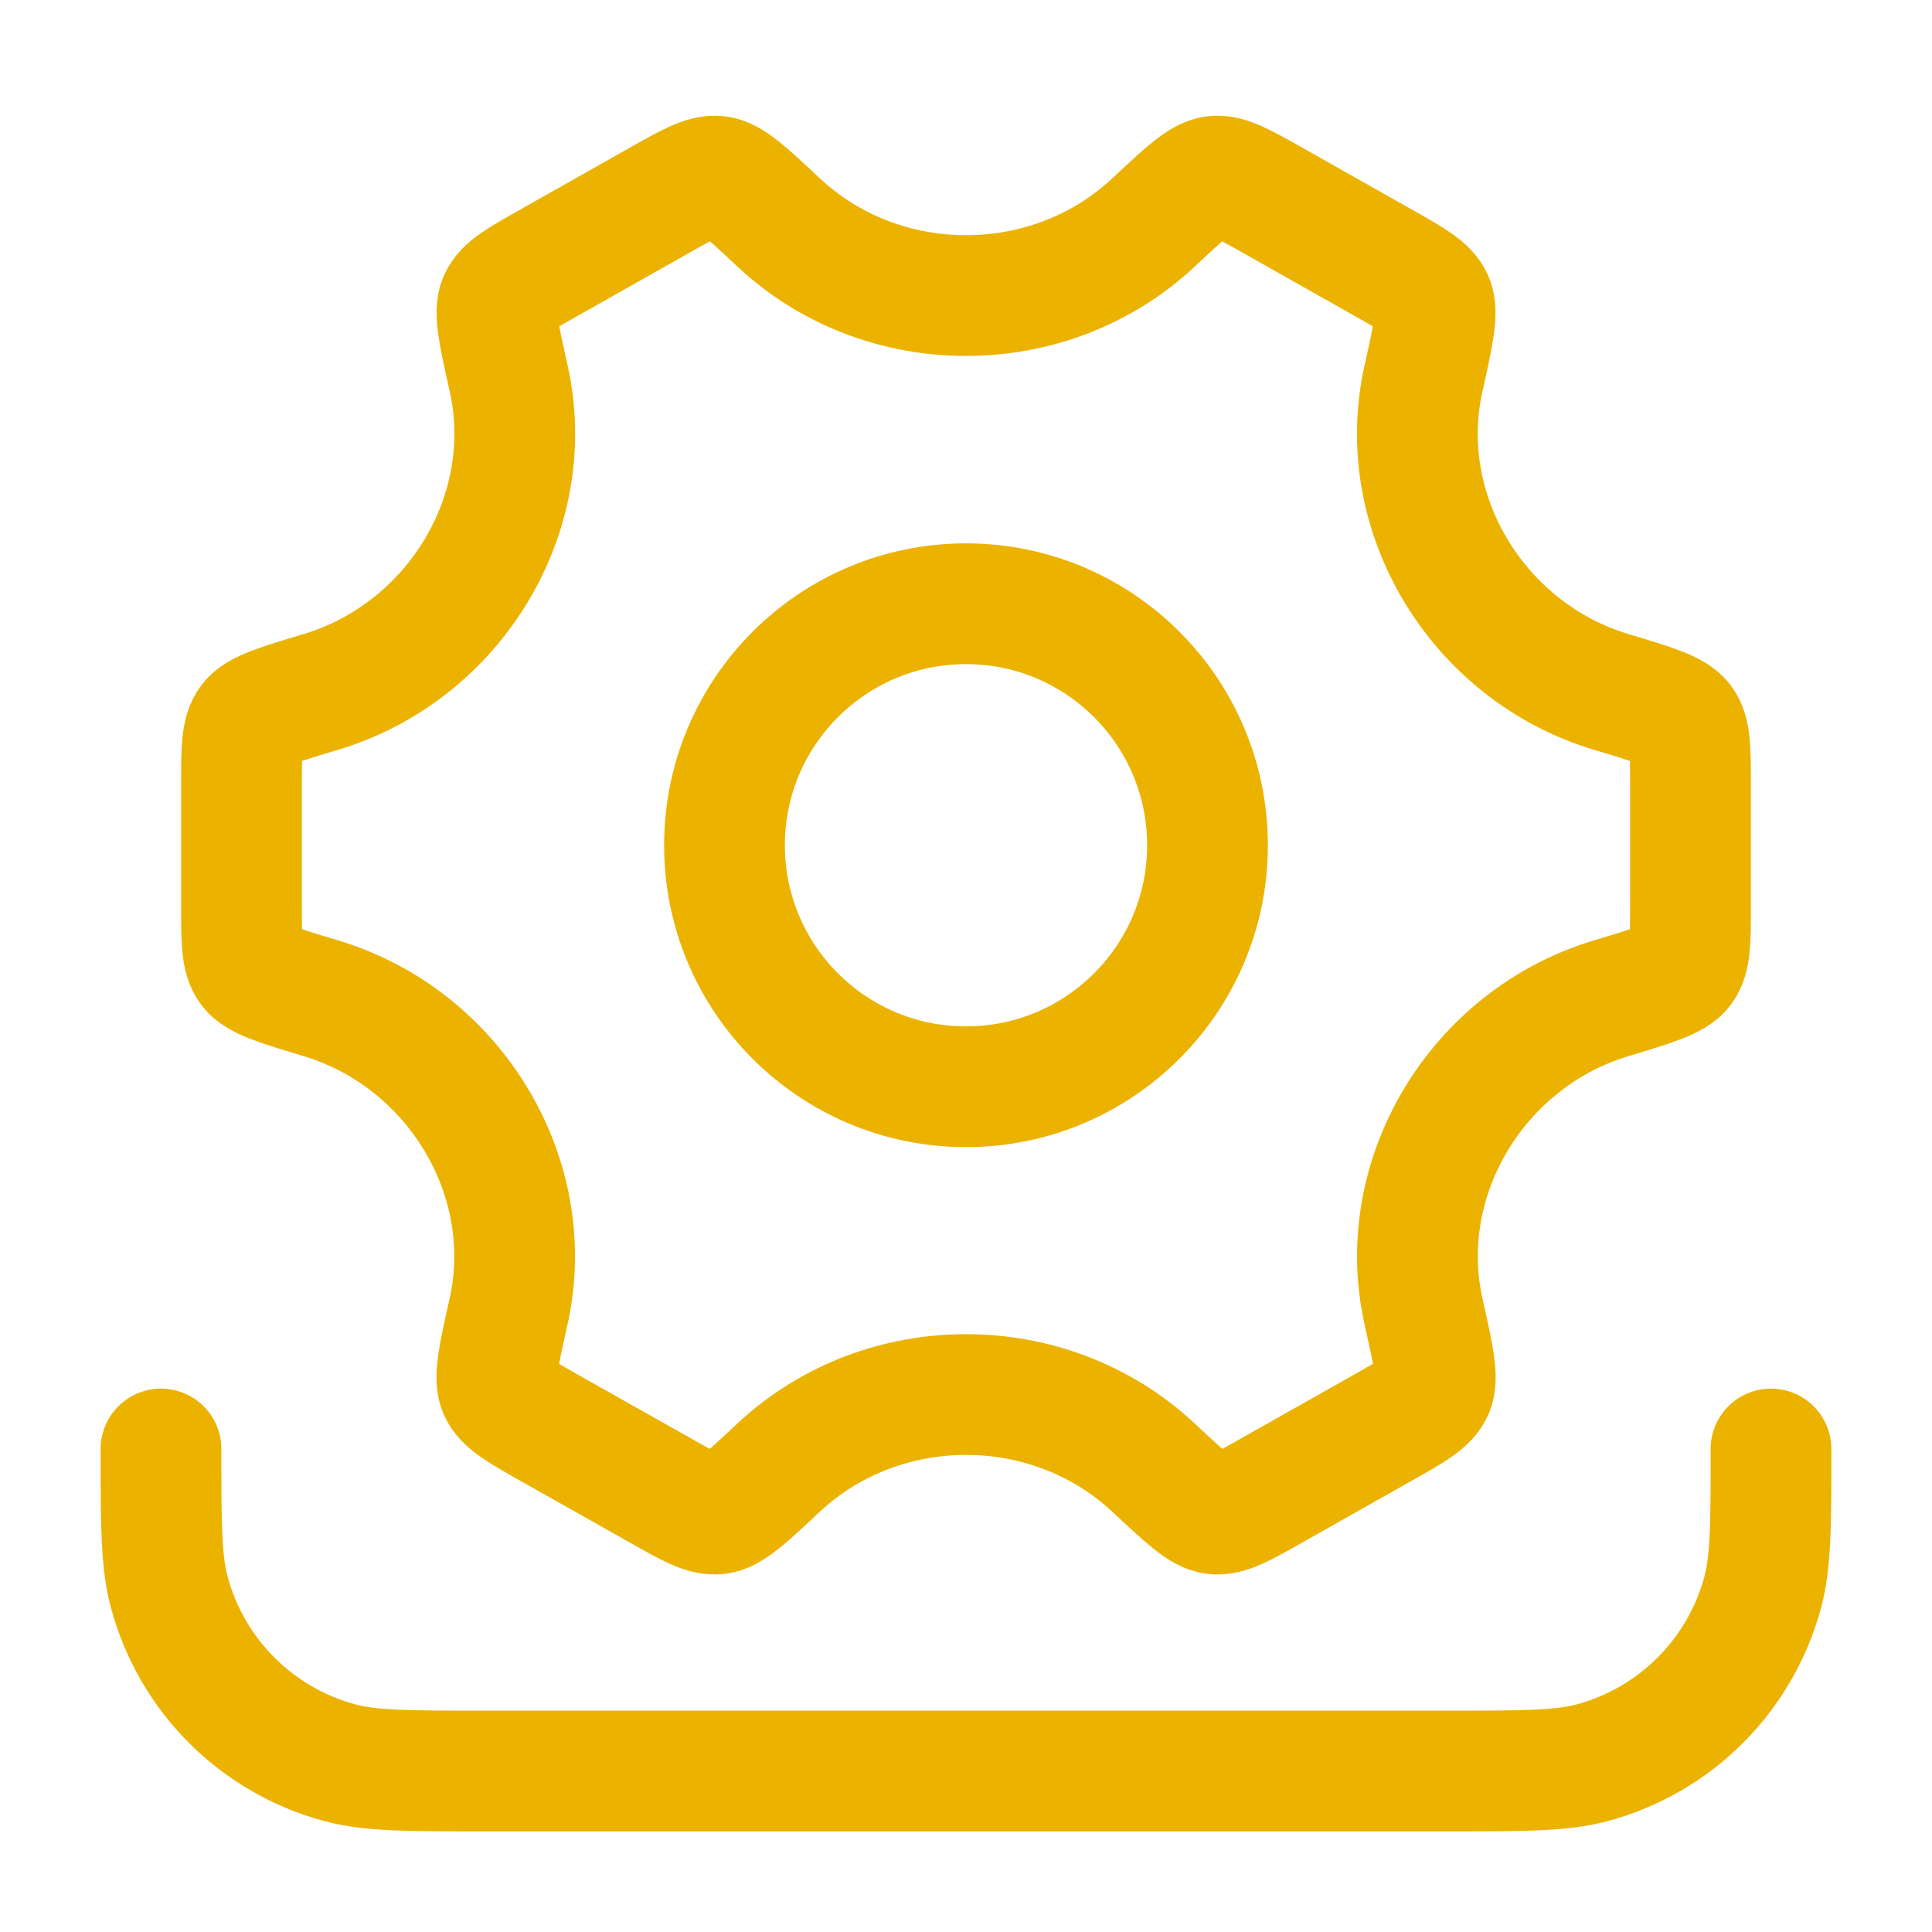 <svg width="24" height="24" viewBox="0 0 24 24" fill="none" xmlns="http://www.w3.org/2000/svg">
<path d="M15 10.5C15 12.157 13.657 13.5 12 13.5C10.343 13.5 9 12.157 9 10.5C9 8.843 10.343 7.5 12 7.5C13.657 7.5 15 8.843 15 10.5Z" stroke="#ECB200" stroke-width="1.5"/>
<path d="M20.014 12.401C20.539 12.243 20.802 12.164 20.901 12.031C21 11.899 21 11.685 21 11.258V9.738C21 9.311 21 9.098 20.901 8.965C20.802 8.832 20.539 8.753 20.014 8.595C18.351 8.095 17.309 6.371 17.683 4.702C17.806 4.151 17.867 3.876 17.8 3.725C17.733 3.574 17.546 3.468 17.171 3.257L15.795 2.48C15.429 2.274 15.246 2.17 15.084 2.19C14.921 2.209 14.724 2.394 14.331 2.762C13.035 3.975 10.966 3.975 9.671 2.762C9.277 2.393 9.08 2.209 8.918 2.19C8.755 2.17 8.572 2.274 8.206 2.48L6.831 3.257C6.456 3.468 6.268 3.574 6.201 3.725C6.134 3.876 6.196 4.151 6.319 4.702C6.692 6.371 5.65 8.095 3.987 8.595C3.461 8.753 3.198 8.832 3.099 8.965C3 9.098 3 9.311 3 9.738V11.258C3 11.685 3 11.899 3.099 12.031C3.198 12.164 3.461 12.243 3.987 12.401C5.649 12.901 6.691 14.626 6.317 16.294C6.194 16.845 6.132 17.12 6.2 17.271C6.267 17.422 6.454 17.528 6.829 17.74L8.205 18.516C8.571 18.723 8.754 18.826 8.916 18.806C9.079 18.787 9.276 18.602 9.669 18.234C10.966 17.02 13.036 17.02 14.332 18.234C14.726 18.602 14.922 18.787 15.085 18.806C15.248 18.826 15.431 18.723 15.796 18.516L17.172 17.739C17.547 17.528 17.735 17.422 17.802 17.271C17.869 17.12 17.807 16.845 17.684 16.294C17.31 14.626 18.351 12.901 20.014 12.401Z" stroke="#ECB200" stroke-width="1.5" stroke-linecap="round"/>
<path d="M22 18C22 18.93 22 19.395 21.898 19.776C21.62 20.812 20.812 21.62 19.776 21.898C19.395 22 18.93 22 18 22H6C5.07 22 4.605 22 4.224 21.898C3.188 21.62 2.38 20.812 2.102 19.776C2 19.395 2 18.93 2 18" stroke="#ECB200" stroke-width="1.5" stroke-linecap="round"/>
</svg>
